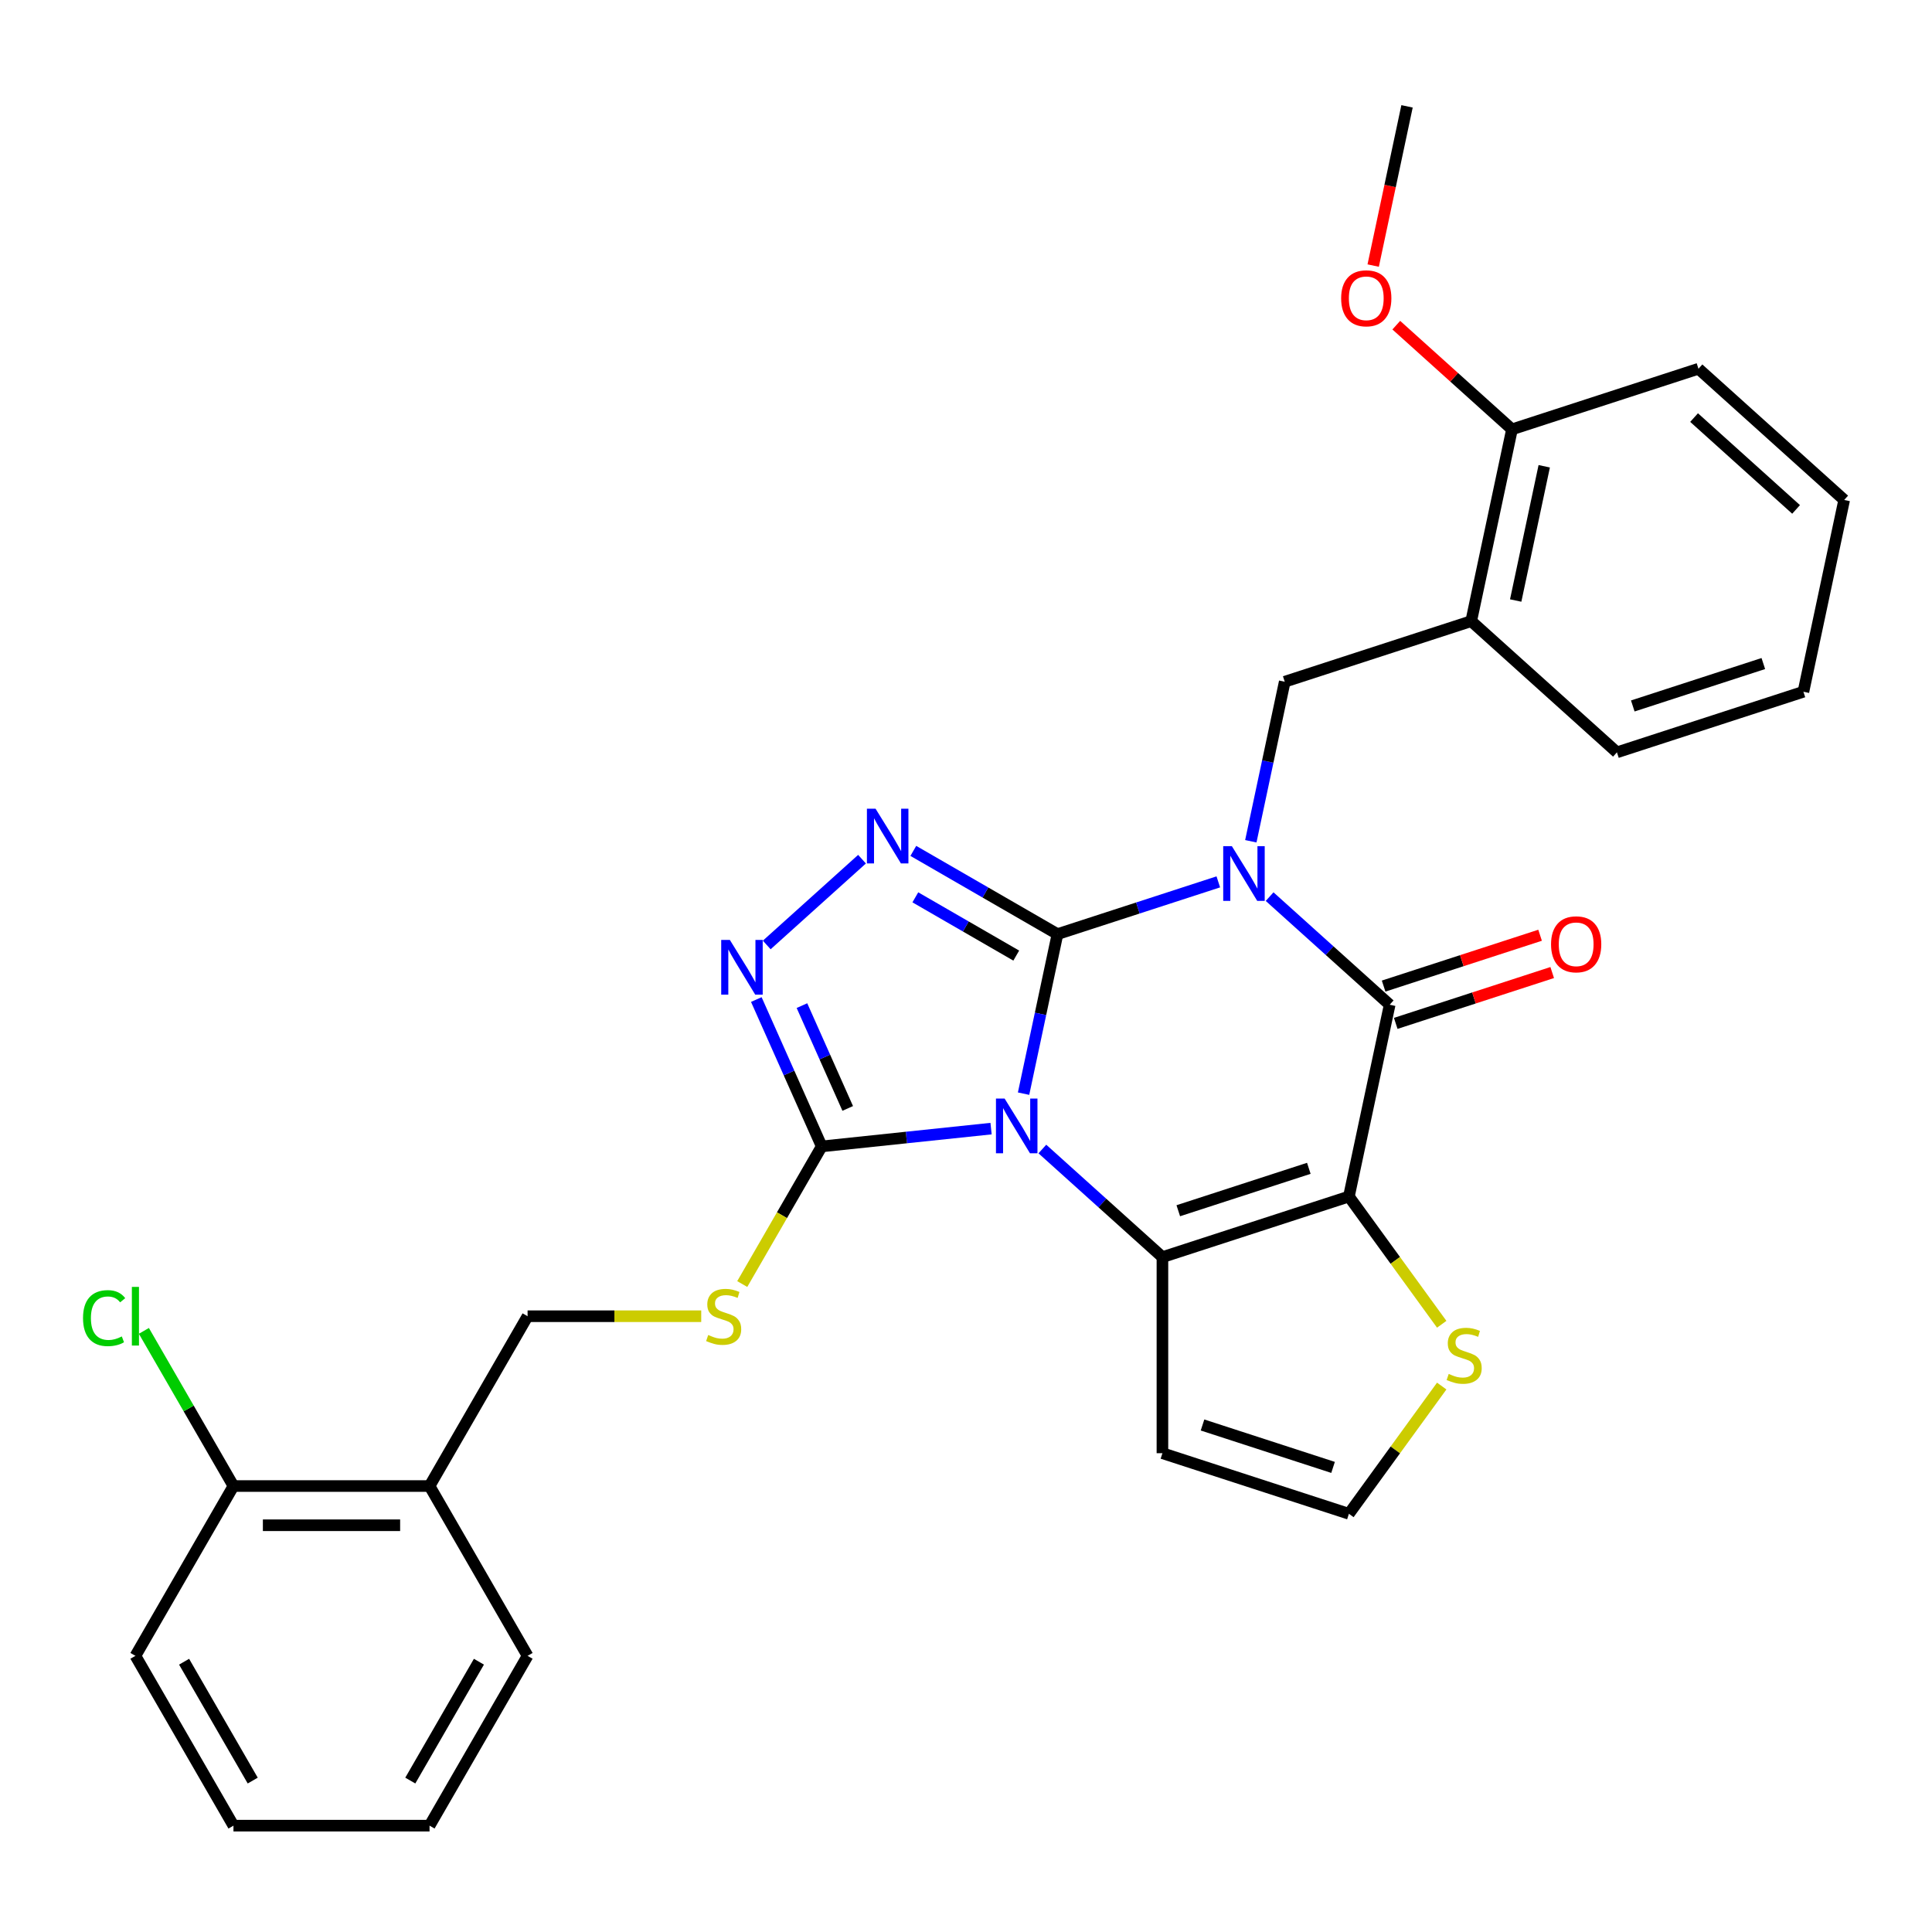 <?xml version='1.0' encoding='iso-8859-1'?>
<svg version='1.1' baseProfile='full'
              xmlns='http://www.w3.org/2000/svg'
                      xmlns:rdkit='http://www.rdkit.org/xml'
                      xmlns:xlink='http://www.w3.org/1999/xlink'
                  xml:space='preserve'
width='1000px' height='1000px' viewBox='0 0 1000 1000'>
<!-- END OF HEADER -->
<rect style='opacity:1.0;fill:#FFFFFF;stroke:none' width='1000' height='1000' x='0' y='0'> </rect>
<path class='bond-0' d='M 547.35,483.499 L 588.973,469.975' style='fill:none;fill-rule:evenodd;stroke:#000000;stroke-width:6px;stroke-linecap:butt;stroke-linejoin:miter;stroke-opacity:1' />
<path class='bond-0' d='M 588.973,469.975 L 630.596,456.451' style='fill:none;fill-rule:evenodd;stroke:#0000FF;stroke-width:6px;stroke-linecap:butt;stroke-linejoin:miter;stroke-opacity:1' />
<path class='bond-1' d='M 547.35,483.499 L 538.574,524.787' style='fill:none;fill-rule:evenodd;stroke:#000000;stroke-width:6px;stroke-linecap:butt;stroke-linejoin:miter;stroke-opacity:1' />
<path class='bond-1' d='M 538.574,524.787 L 529.798,566.075' style='fill:none;fill-rule:evenodd;stroke:#0000FF;stroke-width:6px;stroke-linecap:butt;stroke-linejoin:miter;stroke-opacity:1' />
<path class='bond-5' d='M 547.35,483.499 L 510.042,461.959' style='fill:none;fill-rule:evenodd;stroke:#000000;stroke-width:6px;stroke-linecap:butt;stroke-linejoin:miter;stroke-opacity:1' />
<path class='bond-5' d='M 510.042,461.959 L 472.733,440.419' style='fill:none;fill-rule:evenodd;stroke:#0000FF;stroke-width:6px;stroke-linecap:butt;stroke-linejoin:miter;stroke-opacity:1' />
<path class='bond-5' d='M 526.008,494.616 L 499.892,479.538' style='fill:none;fill-rule:evenodd;stroke:#000000;stroke-width:6px;stroke-linecap:butt;stroke-linejoin:miter;stroke-opacity:1' />
<path class='bond-5' d='M 499.892,479.538 L 473.777,464.46' style='fill:none;fill-rule:evenodd;stroke:#0000FF;stroke-width:6px;stroke-linecap:butt;stroke-linejoin:miter;stroke-opacity:1' />
<path class='bond-4' d='M 657.151,464.092 L 688.223,492.069' style='fill:none;fill-rule:evenodd;stroke:#0000FF;stroke-width:6px;stroke-linecap:butt;stroke-linejoin:miter;stroke-opacity:1' />
<path class='bond-4' d='M 688.223,492.069 L 719.296,520.047' style='fill:none;fill-rule:evenodd;stroke:#000000;stroke-width:6px;stroke-linecap:butt;stroke-linejoin:miter;stroke-opacity:1' />
<path class='bond-8' d='M 647.423,435.439 L 656.199,394.151' style='fill:none;fill-rule:evenodd;stroke:#0000FF;stroke-width:6px;stroke-linecap:butt;stroke-linejoin:miter;stroke-opacity:1' />
<path class='bond-8' d='M 656.199,394.151 L 664.975,352.864' style='fill:none;fill-rule:evenodd;stroke:#000000;stroke-width:6px;stroke-linecap:butt;stroke-linejoin:miter;stroke-opacity:1' />
<path class='bond-3' d='M 539.526,594.727 L 570.599,622.705' style='fill:none;fill-rule:evenodd;stroke:#0000FF;stroke-width:6px;stroke-linecap:butt;stroke-linejoin:miter;stroke-opacity:1' />
<path class='bond-3' d='M 570.599,622.705 L 601.671,650.683' style='fill:none;fill-rule:evenodd;stroke:#000000;stroke-width:6px;stroke-linecap:butt;stroke-linejoin:miter;stroke-opacity:1' />
<path class='bond-6' d='M 512.971,584.168 L 469.143,588.774' style='fill:none;fill-rule:evenodd;stroke:#0000FF;stroke-width:6px;stroke-linecap:butt;stroke-linejoin:miter;stroke-opacity:1' />
<path class='bond-6' d='M 469.143,588.774 L 425.314,593.381' style='fill:none;fill-rule:evenodd;stroke:#000000;stroke-width:6px;stroke-linecap:butt;stroke-linejoin:miter;stroke-opacity:1' />
<path class='bond-2' d='M 698.195,619.32 L 601.671,650.683' style='fill:none;fill-rule:evenodd;stroke:#000000;stroke-width:6px;stroke-linecap:butt;stroke-linejoin:miter;stroke-opacity:1' />
<path class='bond-2' d='M 677.444,604.72 L 609.877,626.674' style='fill:none;fill-rule:evenodd;stroke:#000000;stroke-width:6px;stroke-linecap:butt;stroke-linejoin:miter;stroke-opacity:1' />
<path class='bond-9' d='M 698.195,619.32 L 722.214,652.38' style='fill:none;fill-rule:evenodd;stroke:#000000;stroke-width:6px;stroke-linecap:butt;stroke-linejoin:miter;stroke-opacity:1' />
<path class='bond-9' d='M 722.214,652.38 L 746.232,685.439' style='fill:none;fill-rule:evenodd;stroke:#CCCC00;stroke-width:6px;stroke-linecap:butt;stroke-linejoin:miter;stroke-opacity:1' />
<path class='bond-31' d='M 698.195,619.32 L 719.296,520.047' style='fill:none;fill-rule:evenodd;stroke:#000000;stroke-width:6px;stroke-linecap:butt;stroke-linejoin:miter;stroke-opacity:1' />
<path class='bond-10' d='M 601.671,650.683 L 601.671,752.174' style='fill:none;fill-rule:evenodd;stroke:#000000;stroke-width:6px;stroke-linecap:butt;stroke-linejoin:miter;stroke-opacity:1' />
<path class='bond-14' d='M 722.432,529.7 L 762.925,516.543' style='fill:none;fill-rule:evenodd;stroke:#000000;stroke-width:6px;stroke-linecap:butt;stroke-linejoin:miter;stroke-opacity:1' />
<path class='bond-14' d='M 762.925,516.543 L 803.418,503.386' style='fill:none;fill-rule:evenodd;stroke:#FF0000;stroke-width:6px;stroke-linecap:butt;stroke-linejoin:miter;stroke-opacity:1' />
<path class='bond-14' d='M 716.16,510.395 L 756.653,497.238' style='fill:none;fill-rule:evenodd;stroke:#000000;stroke-width:6px;stroke-linecap:butt;stroke-linejoin:miter;stroke-opacity:1' />
<path class='bond-14' d='M 756.653,497.238 L 797.146,484.081' style='fill:none;fill-rule:evenodd;stroke:#FF0000;stroke-width:6px;stroke-linecap:butt;stroke-linejoin:miter;stroke-opacity:1' />
<path class='bond-7' d='M 446.179,444.709 L 396.864,489.112' style='fill:none;fill-rule:evenodd;stroke:#0000FF;stroke-width:6px;stroke-linecap:butt;stroke-linejoin:miter;stroke-opacity:1' />
<path class='bond-12' d='M 425.314,593.381 L 404.749,628.999' style='fill:none;fill-rule:evenodd;stroke:#000000;stroke-width:6px;stroke-linecap:butt;stroke-linejoin:miter;stroke-opacity:1' />
<path class='bond-12' d='M 404.749,628.999 L 384.185,664.617' style='fill:none;fill-rule:evenodd;stroke:#CCCC00;stroke-width:6px;stroke-linecap:butt;stroke-linejoin:miter;stroke-opacity:1' />
<path class='bond-30' d='M 425.314,593.381 L 408.391,555.371' style='fill:none;fill-rule:evenodd;stroke:#000000;stroke-width:6px;stroke-linecap:butt;stroke-linejoin:miter;stroke-opacity:1' />
<path class='bond-30' d='M 408.391,555.371 L 391.468,517.362' style='fill:none;fill-rule:evenodd;stroke:#0000FF;stroke-width:6px;stroke-linecap:butt;stroke-linejoin:miter;stroke-opacity:1' />
<path class='bond-30' d='M 438.78,573.722 L 426.934,547.115' style='fill:none;fill-rule:evenodd;stroke:#000000;stroke-width:6px;stroke-linecap:butt;stroke-linejoin:miter;stroke-opacity:1' />
<path class='bond-30' d='M 426.934,547.115 L 415.088,520.508' style='fill:none;fill-rule:evenodd;stroke:#0000FF;stroke-width:6px;stroke-linecap:butt;stroke-linejoin:miter;stroke-opacity:1' />
<path class='bond-11' d='M 664.975,352.864 L 761.498,321.501' style='fill:none;fill-rule:evenodd;stroke:#000000;stroke-width:6px;stroke-linecap:butt;stroke-linejoin:miter;stroke-opacity:1' />
<path class='bond-32' d='M 746.232,717.418 L 722.214,750.477' style='fill:none;fill-rule:evenodd;stroke:#CCCC00;stroke-width:6px;stroke-linecap:butt;stroke-linejoin:miter;stroke-opacity:1' />
<path class='bond-32' d='M 722.214,750.477 L 698.195,783.536' style='fill:none;fill-rule:evenodd;stroke:#000000;stroke-width:6px;stroke-linecap:butt;stroke-linejoin:miter;stroke-opacity:1' />
<path class='bond-13' d='M 601.671,752.174 L 698.195,783.536' style='fill:none;fill-rule:evenodd;stroke:#000000;stroke-width:6px;stroke-linecap:butt;stroke-linejoin:miter;stroke-opacity:1' />
<path class='bond-13' d='M 622.422,737.573 L 689.989,759.527' style='fill:none;fill-rule:evenodd;stroke:#000000;stroke-width:6px;stroke-linecap:butt;stroke-linejoin:miter;stroke-opacity:1' />
<path class='bond-17' d='M 761.498,321.501 L 782.599,222.228' style='fill:none;fill-rule:evenodd;stroke:#000000;stroke-width:6px;stroke-linecap:butt;stroke-linejoin:miter;stroke-opacity:1' />
<path class='bond-17' d='M 784.518,310.83 L 799.289,241.339' style='fill:none;fill-rule:evenodd;stroke:#000000;stroke-width:6px;stroke-linecap:butt;stroke-linejoin:miter;stroke-opacity:1' />
<path class='bond-21' d='M 761.498,321.501 L 836.921,389.412' style='fill:none;fill-rule:evenodd;stroke:#000000;stroke-width:6px;stroke-linecap:butt;stroke-linejoin:miter;stroke-opacity:1' />
<path class='bond-16' d='M 362.951,681.275 L 318.014,681.275' style='fill:none;fill-rule:evenodd;stroke:#CCCC00;stroke-width:6px;stroke-linecap:butt;stroke-linejoin:miter;stroke-opacity:1' />
<path class='bond-16' d='M 318.014,681.275 L 273.077,681.275' style='fill:none;fill-rule:evenodd;stroke:#000000;stroke-width:6px;stroke-linecap:butt;stroke-linejoin:miter;stroke-opacity:1' />
<path class='bond-15' d='M 222.332,769.168 L 273.077,681.275' style='fill:none;fill-rule:evenodd;stroke:#000000;stroke-width:6px;stroke-linecap:butt;stroke-linejoin:miter;stroke-opacity:1' />
<path class='bond-18' d='M 222.332,769.168 L 120.841,769.168' style='fill:none;fill-rule:evenodd;stroke:#000000;stroke-width:6px;stroke-linecap:butt;stroke-linejoin:miter;stroke-opacity:1' />
<path class='bond-18' d='M 207.108,789.467 L 136.064,789.467' style='fill:none;fill-rule:evenodd;stroke:#000000;stroke-width:6px;stroke-linecap:butt;stroke-linejoin:miter;stroke-opacity:1' />
<path class='bond-22' d='M 222.332,769.168 L 273.077,857.062' style='fill:none;fill-rule:evenodd;stroke:#000000;stroke-width:6px;stroke-linecap:butt;stroke-linejoin:miter;stroke-opacity:1' />
<path class='bond-20' d='M 782.599,222.228 L 752.657,195.268' style='fill:none;fill-rule:evenodd;stroke:#000000;stroke-width:6px;stroke-linecap:butt;stroke-linejoin:miter;stroke-opacity:1' />
<path class='bond-20' d='M 752.657,195.268 L 722.714,168.307' style='fill:none;fill-rule:evenodd;stroke:#FF0000;stroke-width:6px;stroke-linecap:butt;stroke-linejoin:miter;stroke-opacity:1' />
<path class='bond-23' d='M 782.599,222.228 L 879.123,190.866' style='fill:none;fill-rule:evenodd;stroke:#000000;stroke-width:6px;stroke-linecap:butt;stroke-linejoin:miter;stroke-opacity:1' />
<path class='bond-19' d='M 120.841,769.168 L 97.657,729.012' style='fill:none;fill-rule:evenodd;stroke:#000000;stroke-width:6px;stroke-linecap:butt;stroke-linejoin:miter;stroke-opacity:1' />
<path class='bond-19' d='M 97.657,729.012 L 74.473,688.856' style='fill:none;fill-rule:evenodd;stroke:#00CC00;stroke-width:6px;stroke-linecap:butt;stroke-linejoin:miter;stroke-opacity:1' />
<path class='bond-24' d='M 120.841,769.168 L 70.095,857.062' style='fill:none;fill-rule:evenodd;stroke:#000000;stroke-width:6px;stroke-linecap:butt;stroke-linejoin:miter;stroke-opacity:1' />
<path class='bond-25' d='M 710.76,137.46 L 719.519,96.252' style='fill:none;fill-rule:evenodd;stroke:#FF0000;stroke-width:6px;stroke-linecap:butt;stroke-linejoin:miter;stroke-opacity:1' />
<path class='bond-25' d='M 719.519,96.252 L 728.278,55.044' style='fill:none;fill-rule:evenodd;stroke:#000000;stroke-width:6px;stroke-linecap:butt;stroke-linejoin:miter;stroke-opacity:1' />
<path class='bond-26' d='M 836.921,389.412 L 933.444,358.049' style='fill:none;fill-rule:evenodd;stroke:#000000;stroke-width:6px;stroke-linecap:butt;stroke-linejoin:miter;stroke-opacity:1' />
<path class='bond-26' d='M 845.127,365.403 L 912.693,343.449' style='fill:none;fill-rule:evenodd;stroke:#000000;stroke-width:6px;stroke-linecap:butt;stroke-linejoin:miter;stroke-opacity:1' />
<path class='bond-27' d='M 273.077,857.062 L 222.332,944.956' style='fill:none;fill-rule:evenodd;stroke:#000000;stroke-width:6px;stroke-linecap:butt;stroke-linejoin:miter;stroke-opacity:1' />
<path class='bond-27' d='M 247.887,860.097 L 212.365,921.623' style='fill:none;fill-rule:evenodd;stroke:#000000;stroke-width:6px;stroke-linecap:butt;stroke-linejoin:miter;stroke-opacity:1' />
<path class='bond-33' d='M 879.123,190.866 L 954.545,258.776' style='fill:none;fill-rule:evenodd;stroke:#000000;stroke-width:6px;stroke-linecap:butt;stroke-linejoin:miter;stroke-opacity:1' />
<path class='bond-33' d='M 876.854,216.137 L 929.65,263.674' style='fill:none;fill-rule:evenodd;stroke:#000000;stroke-width:6px;stroke-linecap:butt;stroke-linejoin:miter;stroke-opacity:1' />
<path class='bond-34' d='M 70.095,857.062 L 120.841,944.956' style='fill:none;fill-rule:evenodd;stroke:#000000;stroke-width:6px;stroke-linecap:butt;stroke-linejoin:miter;stroke-opacity:1' />
<path class='bond-34' d='M 95.286,860.097 L 130.808,921.623' style='fill:none;fill-rule:evenodd;stroke:#000000;stroke-width:6px;stroke-linecap:butt;stroke-linejoin:miter;stroke-opacity:1' />
<path class='bond-29' d='M 933.444,358.049 L 954.545,258.776' style='fill:none;fill-rule:evenodd;stroke:#000000;stroke-width:6px;stroke-linecap:butt;stroke-linejoin:miter;stroke-opacity:1' />
<path class='bond-28' d='M 222.332,944.956 L 120.841,944.956' style='fill:none;fill-rule:evenodd;stroke:#000000;stroke-width:6px;stroke-linecap:butt;stroke-linejoin:miter;stroke-opacity:1' />
<path  class='atom-1' d='M 637.613 437.977
L 646.893 452.977
Q 647.813 454.457, 649.293 457.137
Q 650.773 459.817, 650.853 459.977
L 650.853 437.977
L 654.613 437.977
L 654.613 466.297
L 650.733 466.297
L 640.773 449.897
Q 639.613 447.977, 638.373 445.777
Q 637.173 443.577, 636.813 442.897
L 636.813 466.297
L 633.133 466.297
L 633.133 437.977
L 637.613 437.977
' fill='#0000FF'/>
<path  class='atom-2' d='M 519.989 568.612
L 529.269 583.612
Q 530.189 585.092, 531.669 587.772
Q 533.149 590.452, 533.229 590.612
L 533.229 568.612
L 536.989 568.612
L 536.989 596.932
L 533.109 596.932
L 523.149 580.532
Q 521.989 578.612, 520.749 576.412
Q 519.549 574.212, 519.189 573.532
L 519.189 596.932
L 515.509 596.932
L 515.509 568.612
L 519.989 568.612
' fill='#0000FF'/>
<path  class='atom-6' d='M 453.196 418.594
L 462.476 433.594
Q 463.396 435.074, 464.876 437.754
Q 466.356 440.434, 466.436 440.594
L 466.436 418.594
L 470.196 418.594
L 470.196 446.914
L 466.316 446.914
L 456.356 430.514
Q 455.196 428.594, 453.956 426.394
Q 452.756 424.194, 452.396 423.514
L 452.396 446.914
L 448.716 446.914
L 448.716 418.594
L 453.196 418.594
' fill='#0000FF'/>
<path  class='atom-8' d='M 377.774 486.504
L 387.054 501.504
Q 387.974 502.984, 389.454 505.664
Q 390.934 508.344, 391.014 508.504
L 391.014 486.504
L 394.774 486.504
L 394.774 514.824
L 390.894 514.824
L 380.934 498.424
Q 379.774 496.504, 378.534 494.304
Q 377.334 492.104, 376.974 491.424
L 376.974 514.824
L 373.294 514.824
L 373.294 486.504
L 377.774 486.504
' fill='#0000FF'/>
<path  class='atom-10' d='M 749.85 711.148
Q 750.17 711.268, 751.49 711.828
Q 752.81 712.388, 754.25 712.748
Q 755.73 713.068, 757.17 713.068
Q 759.85 713.068, 761.41 711.788
Q 762.97 710.468, 762.97 708.188
Q 762.97 706.628, 762.17 705.668
Q 761.41 704.708, 760.21 704.188
Q 759.01 703.668, 757.01 703.068
Q 754.49 702.308, 752.97 701.588
Q 751.49 700.868, 750.41 699.348
Q 749.37 697.828, 749.37 695.268
Q 749.37 691.708, 751.77 689.508
Q 754.21 687.308, 759.01 687.308
Q 762.29 687.308, 766.01 688.868
L 765.09 691.948
Q 761.69 690.548, 759.13 690.548
Q 756.37 690.548, 754.85 691.708
Q 753.33 692.828, 753.37 694.788
Q 753.37 696.308, 754.13 697.228
Q 754.93 698.148, 756.05 698.668
Q 757.21 699.188, 759.13 699.788
Q 761.69 700.588, 763.21 701.388
Q 764.73 702.188, 765.81 703.828
Q 766.93 705.428, 766.93 708.188
Q 766.93 712.108, 764.29 714.228
Q 761.69 716.308, 757.33 716.308
Q 754.81 716.308, 752.89 715.748
Q 751.01 715.228, 748.77 714.308
L 749.85 711.148
' fill='#CCCC00'/>
<path  class='atom-13' d='M 366.568 690.995
Q 366.888 691.115, 368.208 691.675
Q 369.528 692.235, 370.968 692.595
Q 372.448 692.915, 373.888 692.915
Q 376.568 692.915, 378.128 691.635
Q 379.688 690.315, 379.688 688.035
Q 379.688 686.475, 378.888 685.515
Q 378.128 684.555, 376.928 684.035
Q 375.728 683.515, 373.728 682.915
Q 371.208 682.155, 369.688 681.435
Q 368.208 680.715, 367.128 679.195
Q 366.088 677.675, 366.088 675.115
Q 366.088 671.555, 368.488 669.355
Q 370.928 667.155, 375.728 667.155
Q 379.008 667.155, 382.728 668.715
L 381.808 671.795
Q 378.408 670.395, 375.848 670.395
Q 373.088 670.395, 371.568 671.555
Q 370.048 672.675, 370.088 674.635
Q 370.088 676.155, 370.848 677.075
Q 371.648 677.995, 372.768 678.515
Q 373.928 679.035, 375.848 679.635
Q 378.408 680.435, 379.928 681.235
Q 381.448 682.035, 382.528 683.675
Q 383.648 685.275, 383.648 688.035
Q 383.648 691.955, 381.008 694.075
Q 378.408 696.155, 374.048 696.155
Q 371.528 696.155, 369.608 695.595
Q 367.728 695.075, 365.488 694.155
L 366.568 690.995
' fill='#CCCC00'/>
<path  class='atom-15' d='M 802.82 488.765
Q 802.82 481.965, 806.18 478.165
Q 809.54 474.365, 815.82 474.365
Q 822.1 474.365, 825.46 478.165
Q 828.82 481.965, 828.82 488.765
Q 828.82 495.645, 825.42 499.565
Q 822.02 503.445, 815.82 503.445
Q 809.58 503.445, 806.18 499.565
Q 802.82 495.685, 802.82 488.765
M 815.82 500.245
Q 820.14 500.245, 822.46 497.365
Q 824.82 494.445, 824.82 488.765
Q 824.82 483.205, 822.46 480.405
Q 820.14 477.565, 815.82 477.565
Q 811.5 477.565, 809.14 480.365
Q 806.82 483.165, 806.82 488.765
Q 806.82 494.485, 809.14 497.365
Q 811.5 500.245, 815.82 500.245
' fill='#FF0000'/>
<path  class='atom-20' d='M 42.975 682.255
Q 42.975 675.215, 46.255 671.535
Q 49.575 667.815, 55.855 667.815
Q 61.695 667.815, 64.815 671.935
L 62.175 674.095
Q 59.895 671.095, 55.855 671.095
Q 51.575 671.095, 49.295 673.975
Q 47.055 676.815, 47.055 682.255
Q 47.055 687.855, 49.375 690.735
Q 51.735 693.615, 56.295 693.615
Q 59.415 693.615, 63.055 691.735
L 64.175 694.735
Q 62.695 695.695, 60.455 696.255
Q 58.215 696.815, 55.735 696.815
Q 49.575 696.815, 46.255 693.055
Q 42.975 689.295, 42.975 682.255
' fill='#00CC00'/>
<path  class='atom-20' d='M 68.255 666.095
L 71.935 666.095
L 71.935 696.455
L 68.255 696.455
L 68.255 666.095
' fill='#00CC00'/>
<path  class='atom-21' d='M 694.177 154.397
Q 694.177 147.597, 697.537 143.797
Q 700.897 139.997, 707.177 139.997
Q 713.457 139.997, 716.817 143.797
Q 720.177 147.597, 720.177 154.397
Q 720.177 161.277, 716.777 165.197
Q 713.377 169.077, 707.177 169.077
Q 700.937 169.077, 697.537 165.197
Q 694.177 161.317, 694.177 154.397
M 707.177 165.877
Q 711.497 165.877, 713.817 162.997
Q 716.177 160.077, 716.177 154.397
Q 716.177 148.837, 713.817 146.037
Q 711.497 143.197, 707.177 143.197
Q 702.857 143.197, 700.497 145.997
Q 698.177 148.797, 698.177 154.397
Q 698.177 160.117, 700.497 162.997
Q 702.857 165.877, 707.177 165.877
' fill='#FF0000'/>
</svg>
